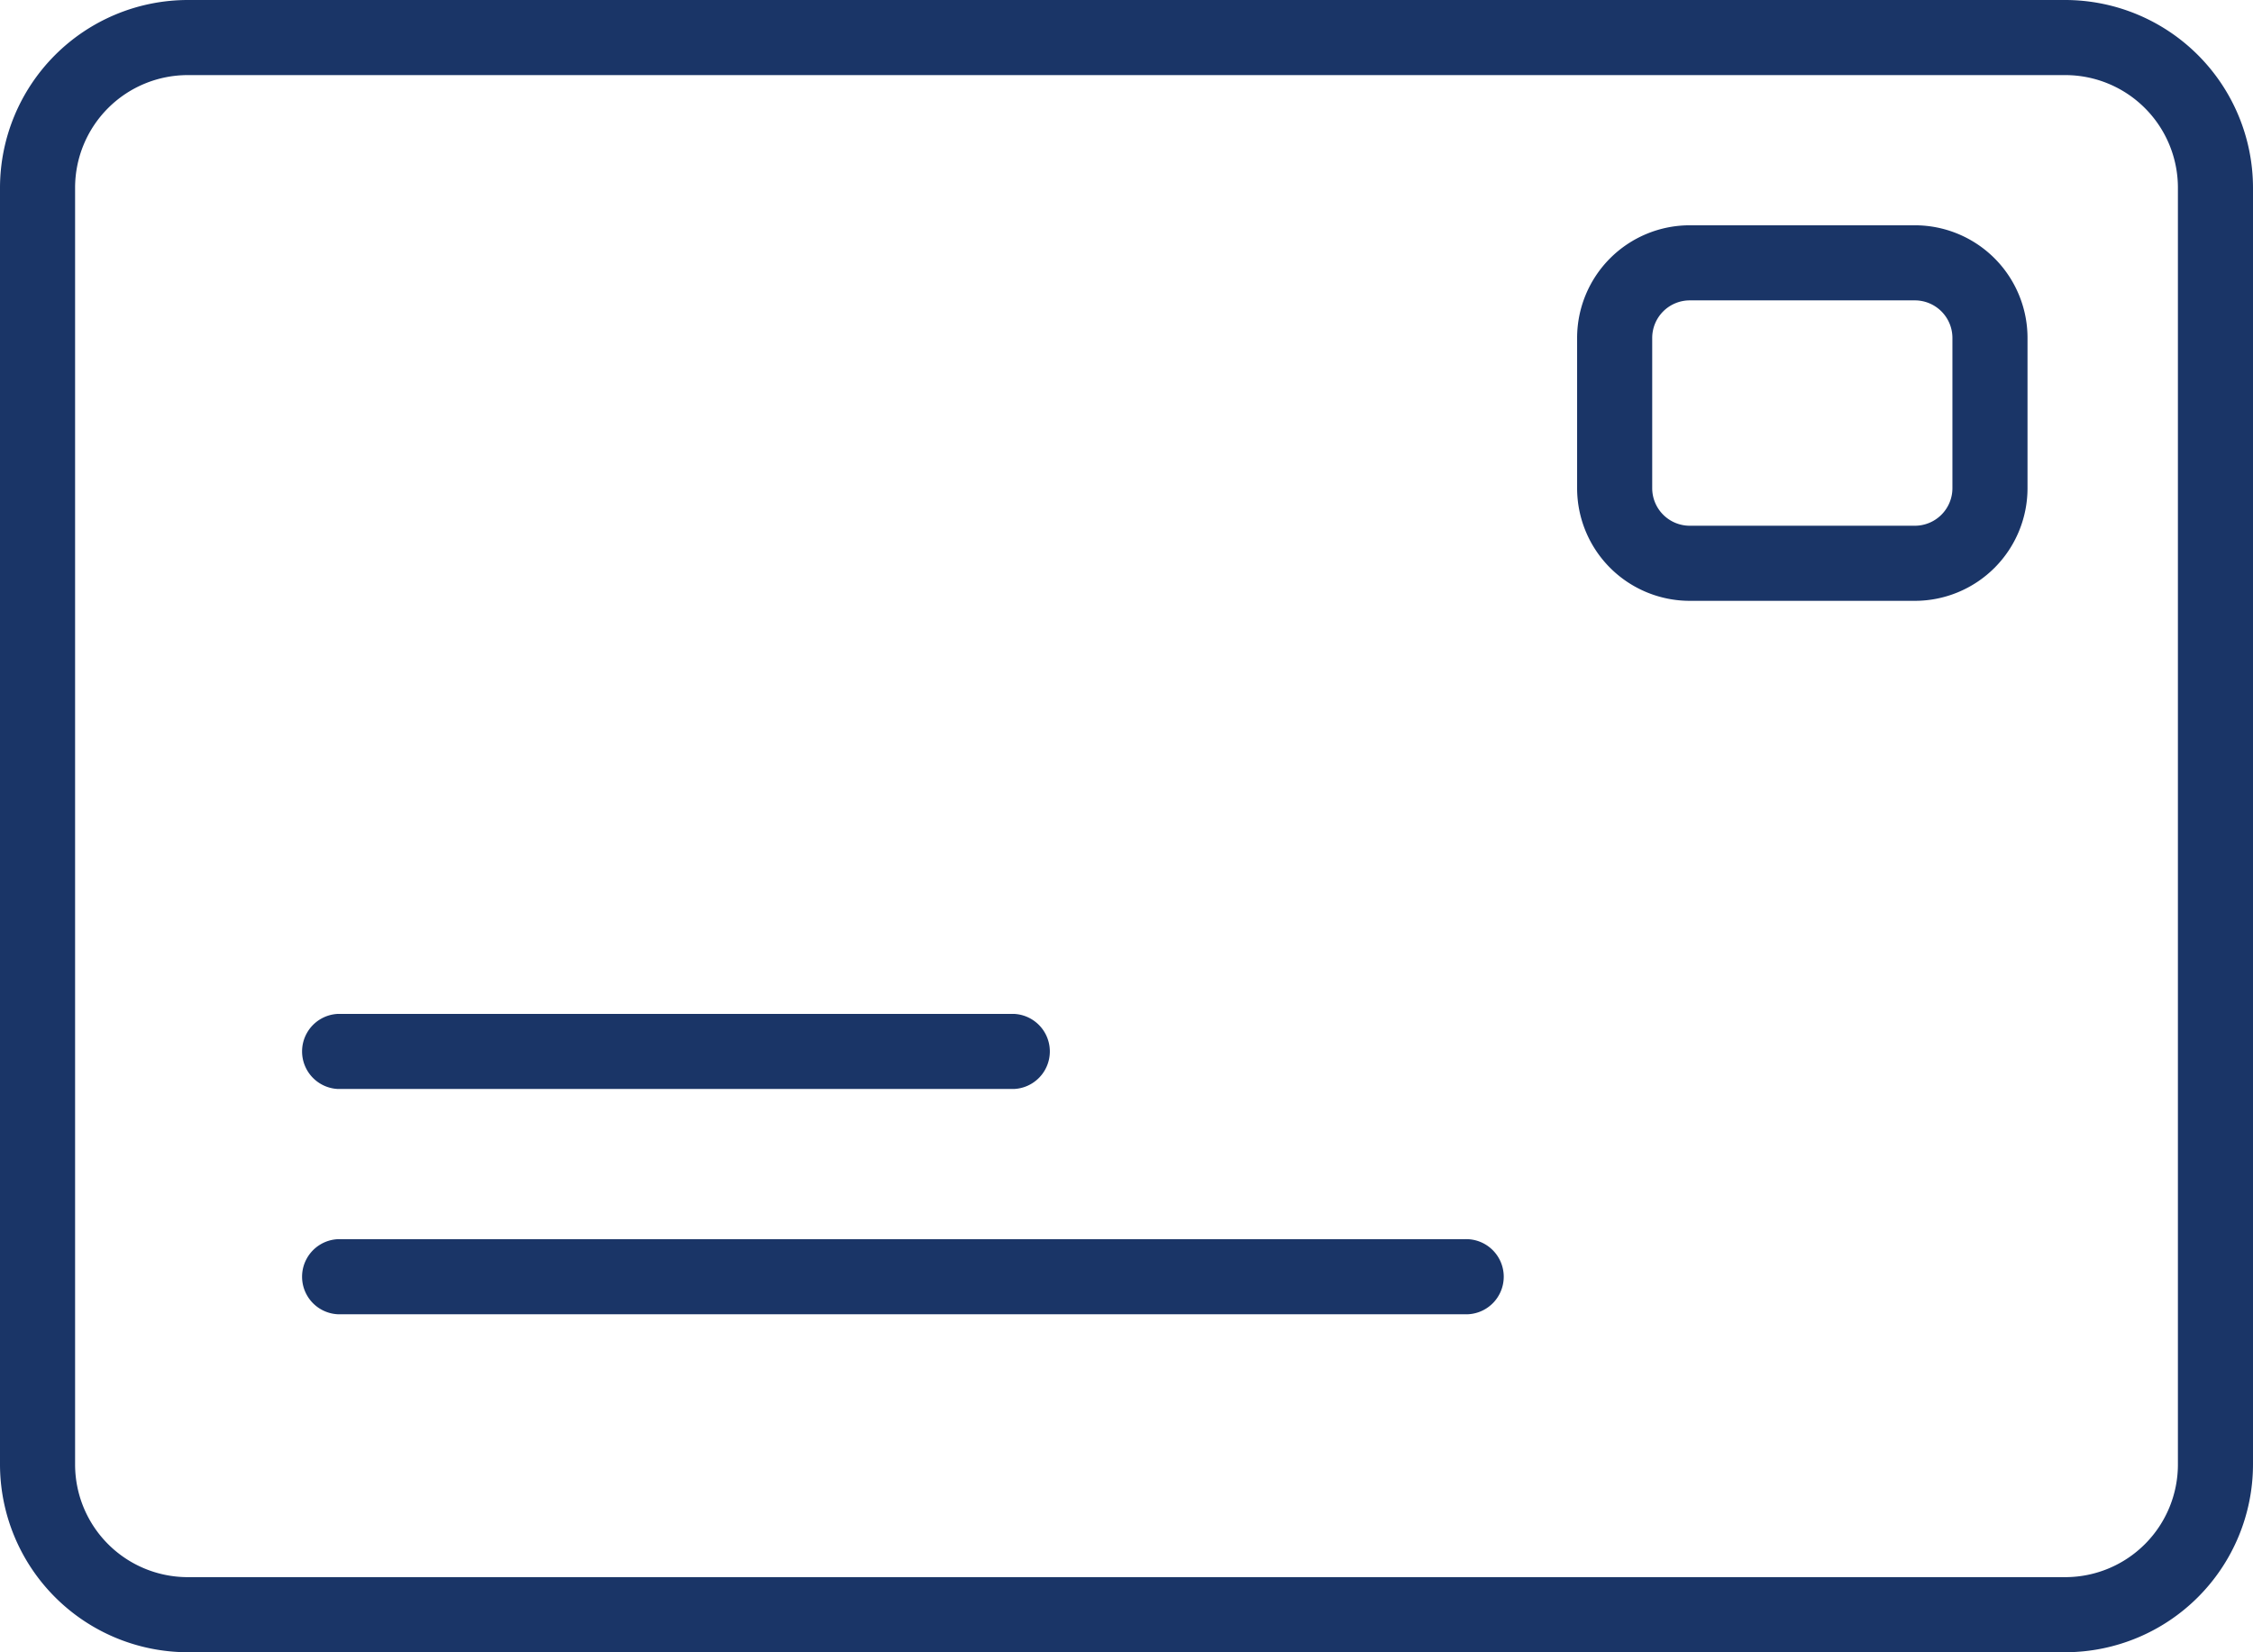 <svg id="noun-debit-card-2401304" xmlns="http://www.w3.org/2000/svg" width="31.354" height="22.992" viewBox="0 0 31.354 22.992">
  <g id="Outline_Icon" data-name="Outline Icon">
    <path id="Path_4228" data-name="Path 4228" d="M30.741,10H4.613A2.616,2.616,0,0,0,2,12.613V30.379a2.616,2.616,0,0,0,2.613,2.613H30.741a2.616,2.616,0,0,0,2.613-2.613V12.613A2.616,2.616,0,0,0,30.741,10Zm1.568,20.379a1.568,1.568,0,0,1-1.568,1.568H4.613a1.568,1.568,0,0,1-1.568-1.568V12.613a1.568,1.568,0,0,1,1.568-1.568H30.741a1.568,1.568,0,0,1,1.568,1.568Z" transform="translate(-2 -10)" fill="#1a3567"/>
    <path id="Path_4229" data-name="Path 4229" d="M48.7,16H45.568A1.568,1.568,0,0,0,44,17.568v2.09a1.568,1.568,0,0,0,1.568,1.568H48.7a1.568,1.568,0,0,0,1.568-1.568v-2.09A1.568,1.568,0,0,0,48.7,16Zm.523,3.658a.523.523,0,0,1-.523.523H45.568a.523.523,0,0,1-.523-.523v-2.09a.523.523,0,0,1,.523-.523H48.7a.523.523,0,0,1,.523.523Z" transform="translate(-22.052 -12.865)" fill="#1a3567"/>
    <path id="Path_4230" data-name="Path 4230" d="M26.2,43H10.523a.523.523,0,0,0,0,1.045H26.2A.523.523,0,1,0,26.2,43Z" transform="translate(-5.819 -25.756)" fill="#1a3567"/>
    <path id="Path_4231" data-name="Path 4231" d="M10.523,38.045h9.406a.523.523,0,0,0,0-1.045H10.523a.523.523,0,0,0,0,1.045Z" transform="translate(-5.819 -22.891)" fill="#1a3567"/>
  </g>
</svg>
